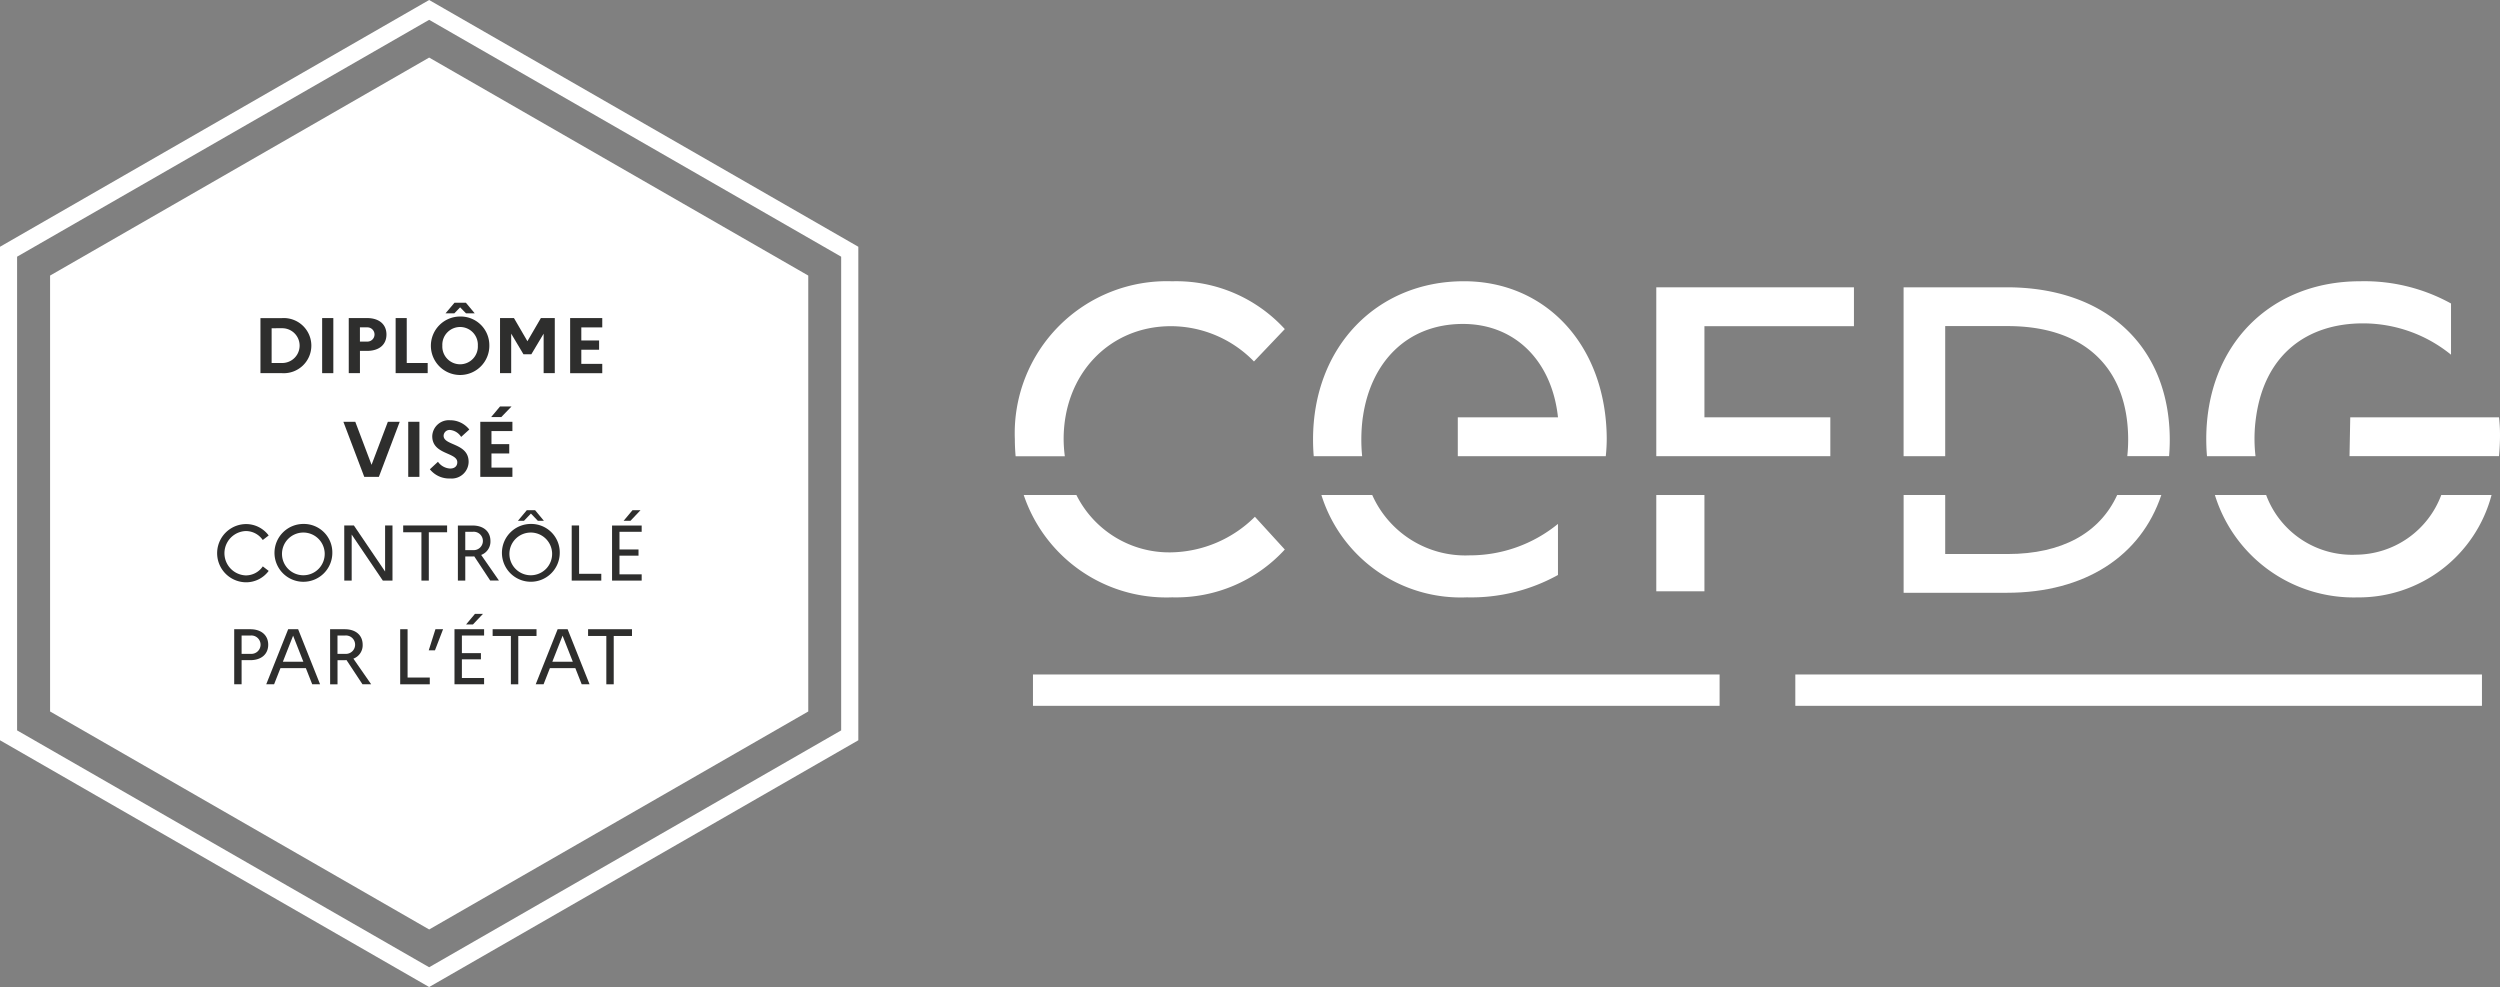 <svg xmlns="http://www.w3.org/2000/svg" id="Groupe_273" data-name="Groupe 273" viewBox="0 0 175.572 69.318"><rect x="0" y="0" width="175.572" height="69.318" fill="#808080" stroke="none"/><path id="Trac&#xE9;_259" data-name="Trac&#xE9; 259" d="M1.2,51.294V18.027L30.138,1.392,59.074,18.027V51.294L30.138,67.929ZM30.138,0,0,17.33V51.988l30.138,17.33,30.141-17.33V17.33Z" transform="translate(0)" fill="#fff"></path><path id="Trac&#xE9;_260" data-name="Trac&#xE9; 260" d="M28.222,1.839,1.6,17.149V47.762l26.623,15.31,26.623-15.31V17.149Z" transform="translate(1.917 2.204)" fill="#fff"></path><g id="Groupe_274" data-name="Groupe 274" transform="translate(71.271 19.751)"><path id="Trac&#xE9;_408" data-name="Trac&#xE9; 408" d="M35.846,19.774c0-4.6,3.245-7.934,7.53-7.934a8.147,8.147,0,0,1,5.837,2.478l2.165-2.275a10.324,10.324,0,0,0-7.912-3.357A10.679,10.679,0,0,0,32.419,19.774c0,.4.02.8.055,1.2H35.93a9.63,9.63,0,0,1-.084-1.2" transform="translate(-32.419 -8.683)" fill="#fff"></path><path id="Trac&#xE9;_409" data-name="Trac&#xE9; 409" d="M43.123,22.7a10.359,10.359,0,0,0,7.912-3.359l-2.1-2.3a8.535,8.535,0,0,1-5.905,2.5A7.282,7.282,0,0,1,36.4,15.513H32.7A10.566,10.566,0,0,0,43.123,22.7" transform="translate(-32.076 -0.5)" fill="#fff"></path><rect id="Rectangle_219" data-name="Rectangle 219" width="3.381" height="6.762" transform="translate(45.048 15.013)" fill="#fff"></rect><path id="Trac&#xE9;_410" data-name="Trac&#xE9; 410" d="M65.133,20.737V18.008H56.291v-6.4h10.5V8.878H52.91V20.737H65.133Z" transform="translate(-7.862 -8.451)" fill="#fff"></path><path id="Trac&#xE9;_411" data-name="Trac&#xE9; 411" d="M45.44,18.243c.541-3.856,3.089-6.56,7.033-6.56,3.63,0,6.244,2.57,6.672,6.56H52.108v2.728H62.5a11.536,11.536,0,0,0,.068-1.262c-.046-6.494-4.239-11.025-10.031-11.025-6.087,0-10.594,4.577-10.594,11.113,0,.4.015.791.048,1.174h3.4a11.923,11.923,0,0,1,.046-2.728" transform="translate(-21 -8.684)" fill="#fff"></path><path id="Trac&#xE9;_412" data-name="Trac&#xE9; 412" d="M52.426,22.7a12.568,12.568,0,0,0,6.4-1.57V17.542a9.788,9.788,0,0,1-6.2,2.209,7.155,7.155,0,0,1-6.844-4.239H42.212A10.253,10.253,0,0,0,52.426,22.7" transform="translate(-20.683 -0.5)" fill="#fff"></path><path id="Trac&#xE9;_413" data-name="Trac&#xE9; 413" d="M85.553,15.759c.044-.477.07-.965.07-1.466a11.013,11.013,0,0,0-.068-1.262H75.106l-.051,2.728h10.5Z" transform="translate(18.678 -3.475)" fill="#fff"></path><path id="Trac&#xE9;_414" data-name="Trac&#xE9; 414" d="M80.681,19.705a6.442,6.442,0,0,1-6.325-4.192h-3.6a10.2,10.2,0,0,0,10,7.191,9.65,9.65,0,0,0,9.429-7.191H86.654a6.445,6.445,0,0,1-5.973,4.192" transform="translate(13.522 -0.5)" fill="#fff"></path><path id="Trac&#xE9;_415" data-name="Trac&#xE9; 415" d="M73.932,20.935a10.646,10.646,0,0,1,.04-2.693c.618-4.48,3.654-6.6,7.51-6.6a9.79,9.79,0,0,1,6.184,2.2V10.246a12.583,12.583,0,0,0-6.389-1.561c-6.312,0-10.8,4.485-10.8,11.091,0,.4.018.8.051,1.194h3.405l0-.035" transform="translate(13.195 -8.683)" fill="#fff"></path><path id="Trac&#xE9;_416" data-name="Trac&#xE9; 416" d="M68.119,19.657H63.731V15.513h-2.92v6.866h7.246c5.5,0,9.422-2.583,10.852-6.866h-3.1c-1.225,2.669-3.878,4.144-7.692,4.144" transform="translate(1.607 -0.5)" fill="#fff"></path><path id="Trac&#xE9;_417" data-name="Trac&#xE9; 417" d="M63.732,11.6H68.12c5.377,0,8.462,2.917,8.462,8a11.115,11.115,0,0,1-.062,1.134h2.935c.031-.369.048-.747.048-1.134,0-6.54-4.443-10.724-11.445-10.724H60.81V20.737h2.922Z" transform="translate(1.606 -8.45)" fill="#fff"></path><rect id="Rectangle_220" data-name="Rectangle 220" width="48.221" height="2.201" transform="translate(1.273 27.617)" fill="#fff"></rect><rect id="Rectangle_221" data-name="Rectangle 221" width="48.221" height="2.201" transform="translate(54.812 27.617)" fill="#fff"></rect></g><g id="Groupe_273-2" data-name="Groupe 273" transform="translate(15.215 21.262)"><path id="Trac&#xE9;_418" data-name="Trac&#xE9; 418" d="M8.3,9.847H9.821a1.937,1.937,0,1,1,0,3.867H8.3Zm.785.712V13h.745a1.221,1.221,0,1,0,0-2.442Z" transform="translate(-5.224 -8.769)" fill="#2e2e2d"></path><rect id="Rectangle_222" data-name="Rectangle 222" width="0.785" height="3.869" transform="translate(7.409 1.076)" fill="#2e2e2d"></rect><path id="Trac&#xE9;_419" data-name="Trac&#xE9; 419" d="M11.122,9.846H12.4c.851,0,1.37.437,1.37,1.156s-.519,1.15-1.37,1.15h-.492v1.563h-.785Zm.785.653v1h.525a.5.5,0,1,0,0-1Z" transform="translate(-1.845 -8.771)" fill="#2e2e2d"></path><path id="Trac&#xE9;_420" data-name="Trac&#xE9; 420" d="M12.62,9.846H13.4V13h1.471v.712H12.62Z" transform="translate(-0.05 -8.77)" fill="#2e2e2d"></path><path id="Trac&#xE9;_421" data-name="Trac&#xE9; 421" d="M17.852,12.369A2.053,2.053,0,1,1,15.8,10.324a2.012,2.012,0,0,1,2.051,2.045m-.807,0a1.248,1.248,0,1,0-2.493,0,1.248,1.248,0,1,0,2.493,0M14.774,10.1l.631-.745h.8l.62.745h-.613L15.8,9.678l-.409.424Z" transform="translate(1.299 -9.357)" fill="#2e2e2d"></path><path id="Trac&#xE9;_422" data-name="Trac&#xE9; 422" d="M15.955,9.846h.978l.945,1.625.945-1.625H19.8v3.869h-.783V10.941l-.864,1.447H17.6l-.862-1.447v2.774h-.785Z" transform="translate(3.947 -8.77)" fill="#2e2e2d"></path><path id="Trac&#xE9;_423" data-name="Trac&#xE9; 423" d="M18.194,9.846H20.45V10.5H18.979v.917h1.249v.653H18.979v.994H20.45v.653H18.194Z" transform="translate(6.631 -8.77)" fill="#2e2e2d"></path><path id="Trac&#xE9;_424" data-name="Trac&#xE9; 424" d="M11.786,13.159l1.143,3.023,1.145-3.023h.833l-1.464,3.869H12.417L10.95,13.159Z" transform="translate(-2.05 -4.8)" fill="#2e2e2d"></path><rect id="Rectangle_223" data-name="Rectangle 223" width="0.785" height="3.869" transform="translate(13.455 8.359)" fill="#2e2e2d"></rect><path id="Trac&#xE9;_425" data-name="Trac&#xE9; 425" d="M14.282,16.027a1.114,1.114,0,0,0,.857.475c.308,0,.5-.165.5-.442,0-.712-1.759-.519-1.759-1.829a1.164,1.164,0,0,1,1.251-1.121,1.712,1.712,0,0,1,1.352.651l-.574.521a1.028,1.028,0,0,0-.774-.488.418.418,0,0,0-.457.409c0,.7,1.757.5,1.757,1.829A1.188,1.188,0,0,1,15.144,17.2a1.736,1.736,0,0,1-1.431-.646Z" transform="translate(1.261 -4.859)" fill="#2e2e2d"></path><path id="Trac&#xE9;_426" data-name="Trac&#xE9; 426" d="M15.324,13.747H17.58V14.4H16.109v.917h1.249v.653H16.109v.994H17.58v.651H15.324Zm.763-.332.624-.745h.807l-.719.745Z" transform="translate(3.191 -5.387)" fill="#2e2e2d"></path><path id="Trac&#xE9;_427" data-name="Trac&#xE9; 427" d="M10.14,19.4l.416.321a1.969,1.969,0,0,1-1.62.8,2.045,2.045,0,0,1,0-4.089,1.981,1.981,0,0,1,1.62.8l-.416.319a1.442,1.442,0,0,0-1.2-.629,1.559,1.559,0,0,0,0,3.115,1.442,1.442,0,0,0,1.2-.629" transform="translate(-6.902 -0.889)" fill="#2e2e2d"></path><path id="Trac&#xE9;_428" data-name="Trac&#xE9; 428" d="M12.812,18.468a2.031,2.031,0,1,1-2.029-2.045,2,2,0,0,1,2.029,2.045m-.536,0a1.5,1.5,0,1,0-1.493,1.559,1.5,1.5,0,0,0,1.493-1.559" transform="translate(-4.688 -0.889)" fill="#2e2e2d"></path><path id="Trac&#xE9;_429" data-name="Trac&#xE9; 429" d="M10.978,16.473h.679l2.19,3.232V16.473h.519v3.869h-.679L11.5,17.108v3.234h-.519Z" transform="translate(-2.017 -0.83)" fill="#2e2e2d"></path><path id="Trac&#xE9;_430" data-name="Trac&#xE9; 430" d="M12.861,16.473h3.084v.475H14.661v3.394h-.519V16.947H12.861Z" transform="translate(0.239 -0.83)" fill="#2e2e2d"></path><path id="Trac&#xE9;_431" data-name="Trac&#xE9; 431" d="M14.608,16.473h1.027c.78,0,1.26.424,1.26,1.088a1,1,0,0,1-.651.978l1.249,1.8h-.613l-1.123-1.7a.73.73,0,0,1-.121.007h-.508V20.34h-.519Zm.519.442V18.2h.53a.646.646,0,1,0,0-1.286Z" transform="translate(2.333 -0.829)" fill="#2e2e2d"></path><path id="Trac&#xE9;_432" data-name="Trac&#xE9; 432" d="M20.076,18.995a2.03,2.03,0,1,1-2.027-2.045,2,2,0,0,1,2.027,2.045m-.536,0a1.5,1.5,0,1,0-1.491,1.559,1.5,1.5,0,0,0,1.491-1.559m-2.4-2.267.624-.745h.58l.618.745h-.424l-.486-.508-.486.508Z" transform="translate(4.019 -1.416)" fill="#2e2e2d"></path><path id="Trac&#xE9;_433" data-name="Trac&#xE9; 433" d="M18.244,16.473h.519v3.394h1.559v.475H18.244Z" transform="translate(6.691 -0.83)" fill="#2e2e2d"></path><path id="Trac&#xE9;_434" data-name="Trac&#xE9; 434" d="M19.533,17.06h2.08V17.5H20.054V18.74h1.337v.437H20.054v1.31h1.559v.44h-2.08Zm.813-.332.624-.745h.563l-.706.745Z" transform="translate(8.236 -1.416)" fill="#2e2e2d"></path><path id="Trac&#xE9;_435" data-name="Trac&#xE9; 435" d="M7.463,19.786h1.13c.774,0,1.258.424,1.258,1.088s-.484,1.084-1.258,1.084H7.982v1.695H7.463Zm.519.442v1.286h.624a.646.646,0,1,0,0-1.286Z" transform="translate(-6.23 3.142)" fill="#2e2e2d"></path><path id="Trac&#xE9;_436" data-name="Trac&#xE9; 436" d="M10.027,19.786h.7l1.541,3.867h-.552l-.448-1.137H9.486l-.448,1.137H8.486Zm1.066,2.282-.719-1.829-.719,1.829Z" transform="translate(-5.004 3.142)" fill="#2e2e2d"></path><path id="Trac&#xE9;_437" data-name="Trac&#xE9; 437" d="M10.526,19.786h1.027c.78,0,1.26.424,1.26,1.088a1,1,0,0,1-.651.978l1.249,1.8H12.8l-1.121-1.7a.771.771,0,0,1-.123.007h-.508v1.695h-.519Zm.519.442v1.286h.53a.646.646,0,1,0,0-1.286Z" transform="translate(-2.559 3.142)" fill="#2e2e2d"></path><path id="Trac&#xE9;_438" data-name="Trac&#xE9; 438" d="M12.765,19.786h.519V23.18h1.559v.475H12.765Z" transform="translate(0.125 3.141)" fill="#2e2e2d"></path><path id="Trac&#xE9;_439" data-name="Trac&#xE9; 439" d="M13.678,21.267l.47-1.482h.536l-.569,1.482Z" transform="translate(1.218 3.141)" fill="#2e2e2d"></path><path id="Trac&#xE9;_440" data-name="Trac&#xE9; 440" d="M14.5,20.373h2.08v.442H15.02v1.238h1.337v.437H15.02V23.8h1.559v.44H14.5Zm.813-.332.624-.745H16.5l-.706.745Z" transform="translate(2.203 2.554)" fill="#2e2e2d"></path><path id="Trac&#xE9;_441" data-name="Trac&#xE9; 441" d="M15.718,19.786H18.8v.475H17.519v3.394H17V20.26H15.718Z" transform="translate(3.664 3.141)" fill="#2e2e2d"></path><path id="Trac&#xE9;_442" data-name="Trac&#xE9; 442" d="M18.635,19.786h.7l1.541,3.867h-.552l-.448-1.137H18.092l-.446,1.137h-.552ZM19.7,22.068l-.719-1.829-.719,1.829Z" transform="translate(5.313 3.142)" fill="#2e2e2d"></path><path id="Trac&#xE9;_443" data-name="Trac&#xE9; 443" d="M18.767,19.786h3.084v.475H20.568v3.394h-.519V20.26H18.767Z" transform="translate(7.318 3.141)" fill="#2e2e2d"></path></g></svg>